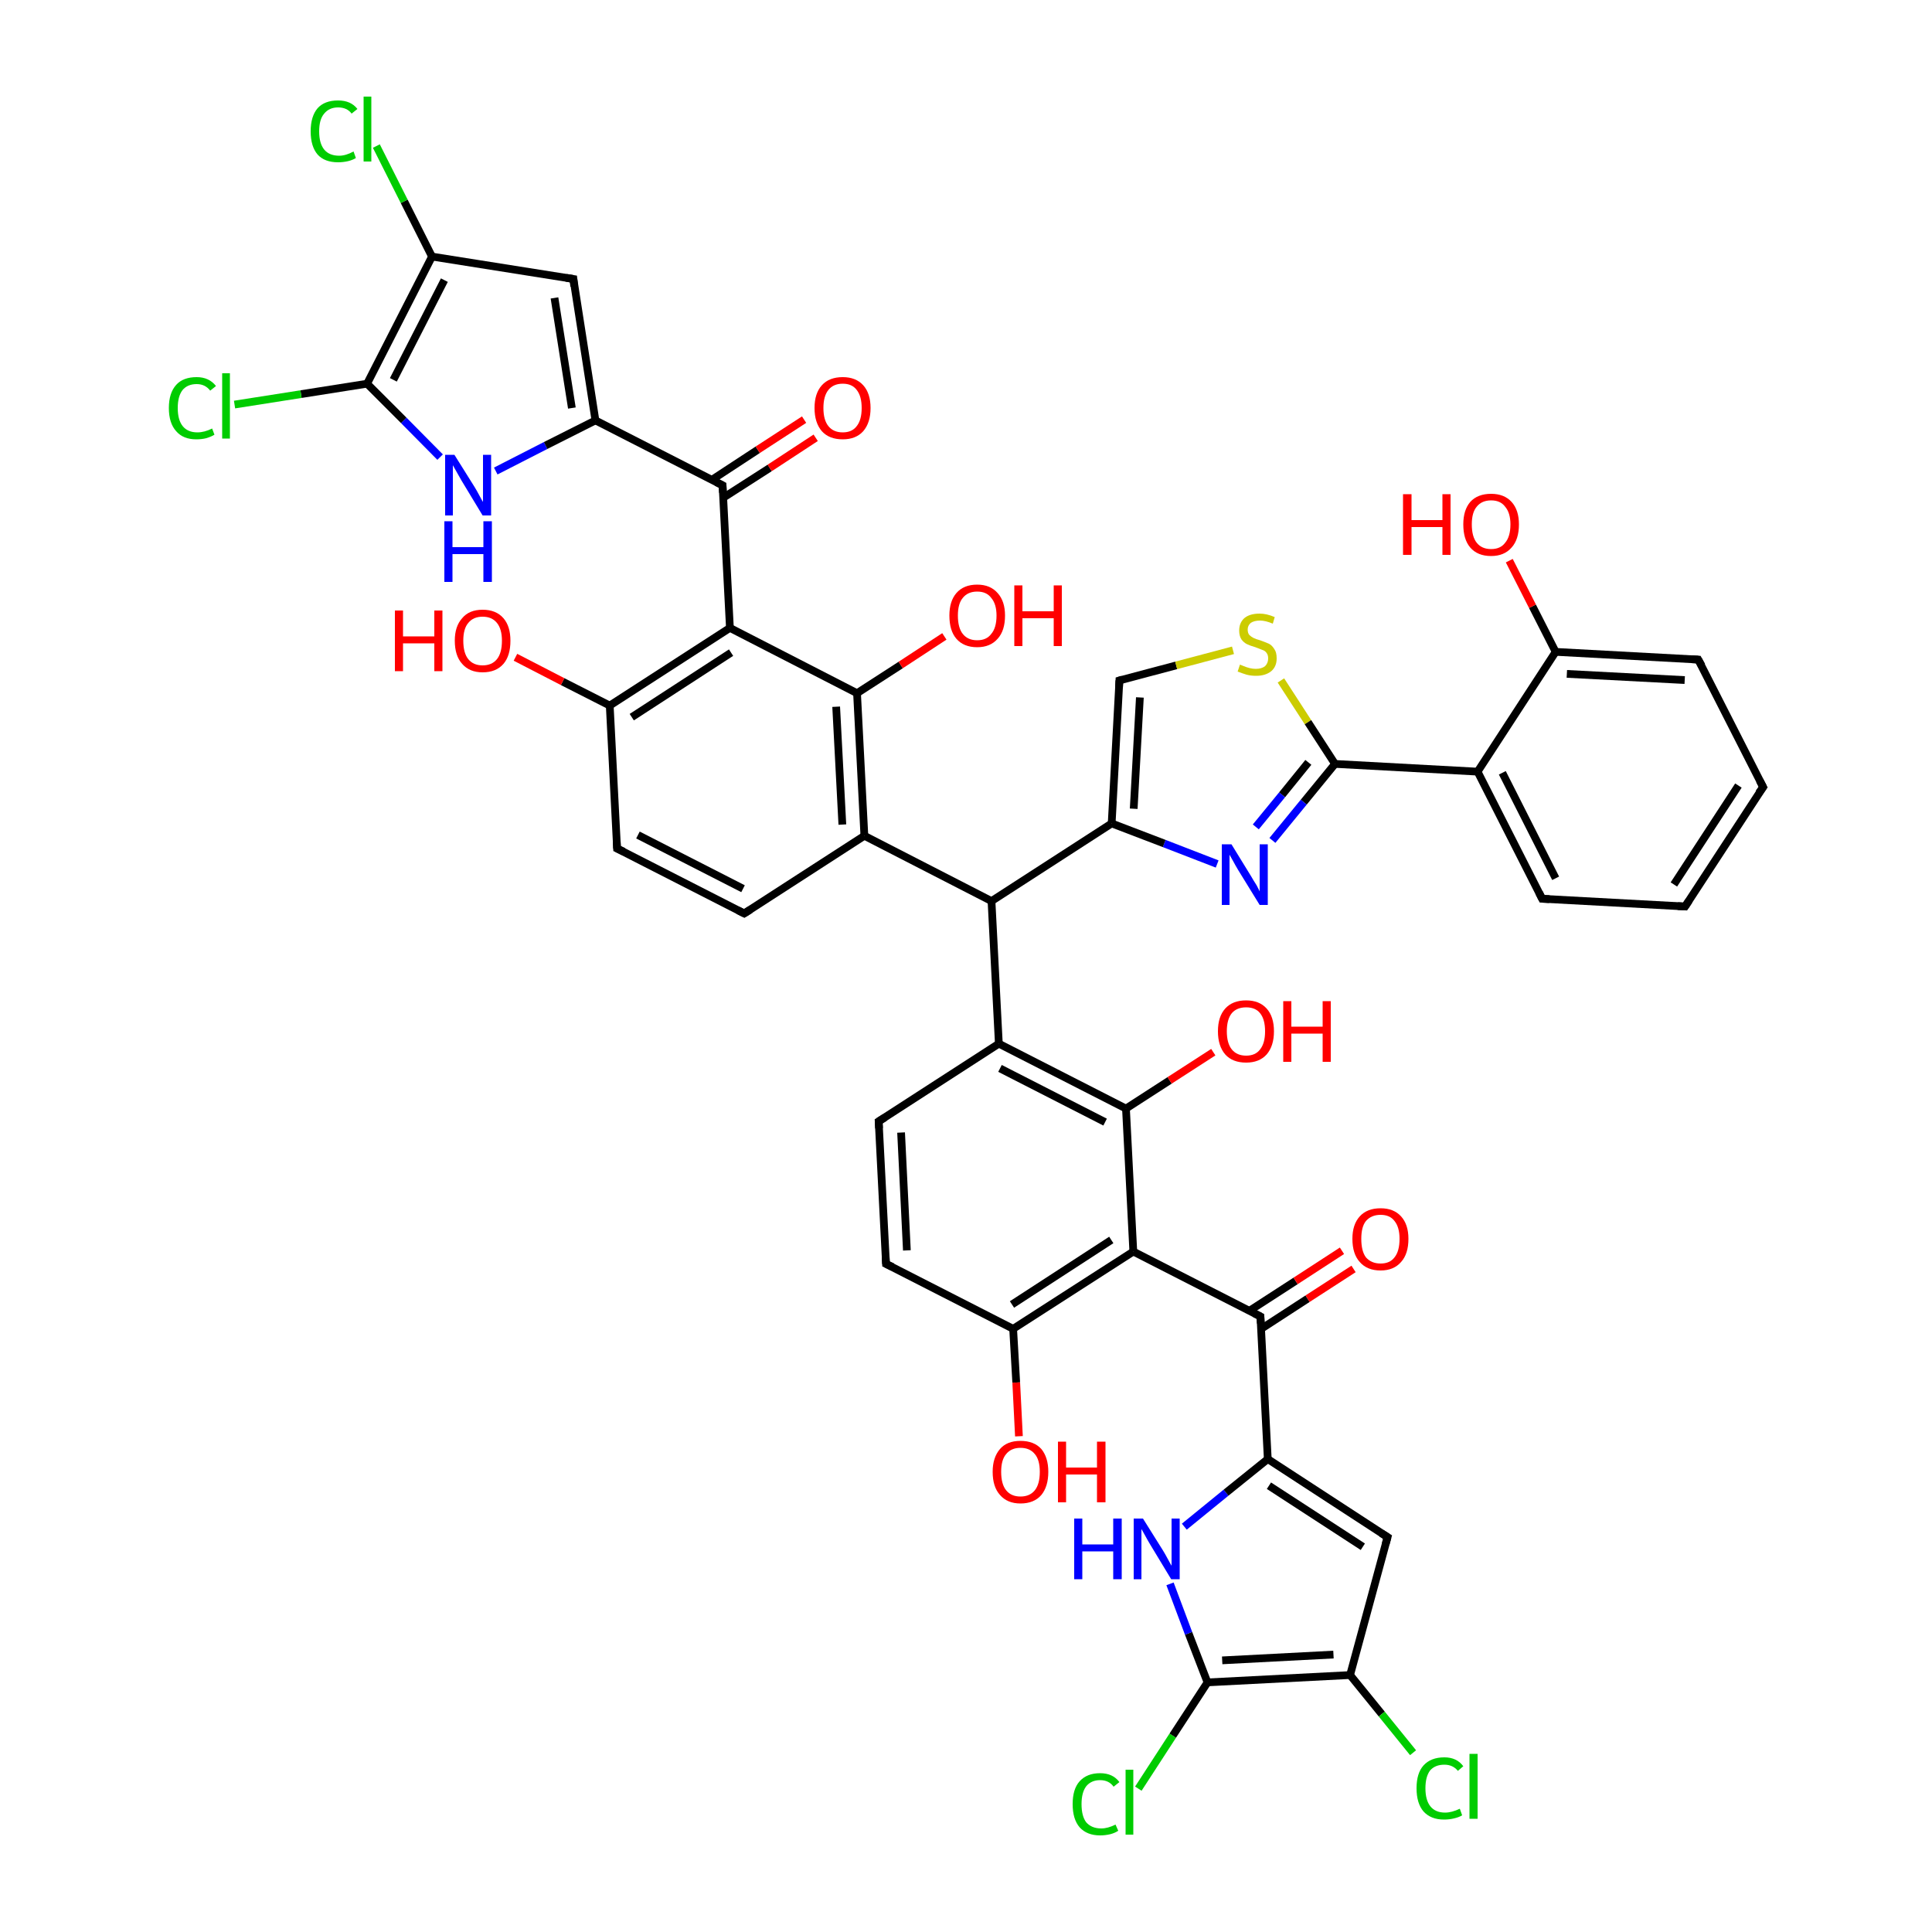 
<svg version='1.1' baseProfile='full'
              xmlns='http://www.w3.org/2000/svg'
                      xmlns:rdkit='http://www.rdkit.org/xml'
                      xmlns:xlink='http://www.w3.org/1999/xlink'
                  xml:space='preserve'
width='500px' height='500px' viewBox='0 0 500 500'>
<!-- END OF HEADER -->
<rect style='opacity:1.0;fill:#FFFFFF;stroke:none' width='500.0' height='500.0' x='0.0' y='0.0'> </rect>
<path class='bond-0 atom-0 atom-1' d='M 436.1,234.6 L 456.3,203.7' style='fill:none;fill-rule:evenodd;stroke:#000000;stroke-width:2.0px;stroke-linecap:butt;stroke-linejoin:miter;stroke-opacity:1' />
<path class='bond-0 atom-0 atom-1' d='M 433.2,228.9 L 449.9,203.3' style='fill:none;fill-rule:evenodd;stroke:#000000;stroke-width:2.0px;stroke-linecap:butt;stroke-linejoin:miter;stroke-opacity:1' />
<path class='bond-1 atom-1 atom-2' d='M 456.3,203.7 L 439.5,170.7' style='fill:none;fill-rule:evenodd;stroke:#000000;stroke-width:2.0px;stroke-linecap:butt;stroke-linejoin:miter;stroke-opacity:1' />
<path class='bond-2 atom-2 atom-3' d='M 439.5,170.7 L 402.6,168.7' style='fill:none;fill-rule:evenodd;stroke:#000000;stroke-width:2.0px;stroke-linecap:butt;stroke-linejoin:miter;stroke-opacity:1' />
<path class='bond-2 atom-2 atom-3' d='M 436.0,176.0 L 405.5,174.4' style='fill:none;fill-rule:evenodd;stroke:#000000;stroke-width:2.0px;stroke-linecap:butt;stroke-linejoin:miter;stroke-opacity:1' />
<path class='bond-3 atom-3 atom-4' d='M 402.6,168.7 L 382.4,199.7' style='fill:none;fill-rule:evenodd;stroke:#000000;stroke-width:2.0px;stroke-linecap:butt;stroke-linejoin:miter;stroke-opacity:1' />
<path class='bond-4 atom-4 atom-5' d='M 382.4,199.7 L 399.1,232.6' style='fill:none;fill-rule:evenodd;stroke:#000000;stroke-width:2.0px;stroke-linecap:butt;stroke-linejoin:miter;stroke-opacity:1' />
<path class='bond-4 atom-4 atom-5' d='M 388.8,200.0 L 402.6,227.3' style='fill:none;fill-rule:evenodd;stroke:#000000;stroke-width:2.0px;stroke-linecap:butt;stroke-linejoin:miter;stroke-opacity:1' />
<path class='bond-5 atom-4 atom-6' d='M 382.4,199.7 L 345.5,197.7' style='fill:none;fill-rule:evenodd;stroke:#000000;stroke-width:2.0px;stroke-linecap:butt;stroke-linejoin:miter;stroke-opacity:1' />
<path class='bond-6 atom-6 atom-7' d='M 345.5,197.7 L 337.4,207.6' style='fill:none;fill-rule:evenodd;stroke:#000000;stroke-width:2.0px;stroke-linecap:butt;stroke-linejoin:miter;stroke-opacity:1' />
<path class='bond-6 atom-6 atom-7' d='M 337.4,207.6 L 329.3,217.5' style='fill:none;fill-rule:evenodd;stroke:#0000FF;stroke-width:2.0px;stroke-linecap:butt;stroke-linejoin:miter;stroke-opacity:1' />
<path class='bond-6 atom-6 atom-7' d='M 338.6,197.3 L 331.8,205.7' style='fill:none;fill-rule:evenodd;stroke:#000000;stroke-width:2.0px;stroke-linecap:butt;stroke-linejoin:miter;stroke-opacity:1' />
<path class='bond-6 atom-6 atom-7' d='M 331.8,205.7 L 325.0,214.0' style='fill:none;fill-rule:evenodd;stroke:#0000FF;stroke-width:2.0px;stroke-linecap:butt;stroke-linejoin:miter;stroke-opacity:1' />
<path class='bond-7 atom-7 atom-8' d='M 315.0,223.6 L 301.3,218.3' style='fill:none;fill-rule:evenodd;stroke:#0000FF;stroke-width:2.0px;stroke-linecap:butt;stroke-linejoin:miter;stroke-opacity:1' />
<path class='bond-7 atom-7 atom-8' d='M 301.3,218.3 L 287.7,213.1' style='fill:none;fill-rule:evenodd;stroke:#000000;stroke-width:2.0px;stroke-linecap:butt;stroke-linejoin:miter;stroke-opacity:1' />
<path class='bond-8 atom-8 atom-9' d='M 287.7,213.1 L 289.7,176.1' style='fill:none;fill-rule:evenodd;stroke:#000000;stroke-width:2.0px;stroke-linecap:butt;stroke-linejoin:miter;stroke-opacity:1' />
<path class='bond-8 atom-8 atom-9' d='M 293.4,209.3 L 295.0,180.5' style='fill:none;fill-rule:evenodd;stroke:#000000;stroke-width:2.0px;stroke-linecap:butt;stroke-linejoin:miter;stroke-opacity:1' />
<path class='bond-9 atom-9 atom-10' d='M 289.7,176.1 L 304.4,172.2' style='fill:none;fill-rule:evenodd;stroke:#000000;stroke-width:2.0px;stroke-linecap:butt;stroke-linejoin:miter;stroke-opacity:1' />
<path class='bond-9 atom-9 atom-10' d='M 304.4,172.2 L 319.1,168.3' style='fill:none;fill-rule:evenodd;stroke:#CCCC00;stroke-width:2.0px;stroke-linecap:butt;stroke-linejoin:miter;stroke-opacity:1' />
<path class='bond-10 atom-8 atom-11' d='M 287.7,213.1 L 256.6,233.2' style='fill:none;fill-rule:evenodd;stroke:#000000;stroke-width:2.0px;stroke-linecap:butt;stroke-linejoin:miter;stroke-opacity:1' />
<path class='bond-11 atom-11 atom-12' d='M 256.6,233.2 L 223.7,216.3' style='fill:none;fill-rule:evenodd;stroke:#000000;stroke-width:2.0px;stroke-linecap:butt;stroke-linejoin:miter;stroke-opacity:1' />
<path class='bond-12 atom-12 atom-13' d='M 223.7,216.3 L 221.8,179.4' style='fill:none;fill-rule:evenodd;stroke:#000000;stroke-width:2.0px;stroke-linecap:butt;stroke-linejoin:miter;stroke-opacity:1' />
<path class='bond-12 atom-12 atom-13' d='M 218.0,213.4 L 216.4,182.9' style='fill:none;fill-rule:evenodd;stroke:#000000;stroke-width:2.0px;stroke-linecap:butt;stroke-linejoin:miter;stroke-opacity:1' />
<path class='bond-13 atom-13 atom-14' d='M 221.8,179.4 L 188.9,162.5' style='fill:none;fill-rule:evenodd;stroke:#000000;stroke-width:2.0px;stroke-linecap:butt;stroke-linejoin:miter;stroke-opacity:1' />
<path class='bond-14 atom-14 atom-15' d='M 188.9,162.5 L 157.8,182.6' style='fill:none;fill-rule:evenodd;stroke:#000000;stroke-width:2.0px;stroke-linecap:butt;stroke-linejoin:miter;stroke-opacity:1' />
<path class='bond-14 atom-14 atom-15' d='M 189.2,168.9 L 163.5,185.6' style='fill:none;fill-rule:evenodd;stroke:#000000;stroke-width:2.0px;stroke-linecap:butt;stroke-linejoin:miter;stroke-opacity:1' />
<path class='bond-15 atom-15 atom-16' d='M 157.8,182.6 L 159.7,219.6' style='fill:none;fill-rule:evenodd;stroke:#000000;stroke-width:2.0px;stroke-linecap:butt;stroke-linejoin:miter;stroke-opacity:1' />
<path class='bond-16 atom-16 atom-17' d='M 159.7,219.6 L 192.6,236.4' style='fill:none;fill-rule:evenodd;stroke:#000000;stroke-width:2.0px;stroke-linecap:butt;stroke-linejoin:miter;stroke-opacity:1' />
<path class='bond-16 atom-16 atom-17' d='M 165.1,216.1 L 192.3,230.0' style='fill:none;fill-rule:evenodd;stroke:#000000;stroke-width:2.0px;stroke-linecap:butt;stroke-linejoin:miter;stroke-opacity:1' />
<path class='bond-17 atom-15 atom-18' d='M 157.8,182.6 L 145.6,176.4' style='fill:none;fill-rule:evenodd;stroke:#000000;stroke-width:2.0px;stroke-linecap:butt;stroke-linejoin:miter;stroke-opacity:1' />
<path class='bond-17 atom-15 atom-18' d='M 145.6,176.4 L 133.4,170.1' style='fill:none;fill-rule:evenodd;stroke:#FF0000;stroke-width:2.0px;stroke-linecap:butt;stroke-linejoin:miter;stroke-opacity:1' />
<path class='bond-18 atom-14 atom-19' d='M 188.9,162.5 L 187.0,125.6' style='fill:none;fill-rule:evenodd;stroke:#000000;stroke-width:2.0px;stroke-linecap:butt;stroke-linejoin:miter;stroke-opacity:1' />
<path class='bond-19 atom-19 atom-20' d='M 187.2,128.8 L 199.2,121.1' style='fill:none;fill-rule:evenodd;stroke:#000000;stroke-width:2.0px;stroke-linecap:butt;stroke-linejoin:miter;stroke-opacity:1' />
<path class='bond-19 atom-19 atom-20' d='M 199.2,121.1 L 211.1,113.3' style='fill:none;fill-rule:evenodd;stroke:#FF0000;stroke-width:2.0px;stroke-linecap:butt;stroke-linejoin:miter;stroke-opacity:1' />
<path class='bond-19 atom-19 atom-20' d='M 184.2,124.2 L 196.1,116.4' style='fill:none;fill-rule:evenodd;stroke:#000000;stroke-width:2.0px;stroke-linecap:butt;stroke-linejoin:miter;stroke-opacity:1' />
<path class='bond-19 atom-19 atom-20' d='M 196.1,116.4 L 208.1,108.6' style='fill:none;fill-rule:evenodd;stroke:#FF0000;stroke-width:2.0px;stroke-linecap:butt;stroke-linejoin:miter;stroke-opacity:1' />
<path class='bond-20 atom-19 atom-21' d='M 187.0,125.6 L 154.1,108.8' style='fill:none;fill-rule:evenodd;stroke:#000000;stroke-width:2.0px;stroke-linecap:butt;stroke-linejoin:miter;stroke-opacity:1' />
<path class='bond-21 atom-21 atom-22' d='M 154.1,108.8 L 148.4,72.2' style='fill:none;fill-rule:evenodd;stroke:#000000;stroke-width:2.0px;stroke-linecap:butt;stroke-linejoin:miter;stroke-opacity:1' />
<path class='bond-21 atom-21 atom-22' d='M 148.0,105.6 L 143.5,77.1' style='fill:none;fill-rule:evenodd;stroke:#000000;stroke-width:2.0px;stroke-linecap:butt;stroke-linejoin:miter;stroke-opacity:1' />
<path class='bond-22 atom-22 atom-23' d='M 148.4,72.2 L 111.8,66.4' style='fill:none;fill-rule:evenodd;stroke:#000000;stroke-width:2.0px;stroke-linecap:butt;stroke-linejoin:miter;stroke-opacity:1' />
<path class='bond-23 atom-23 atom-24' d='M 111.8,66.4 L 95.0,99.3' style='fill:none;fill-rule:evenodd;stroke:#000000;stroke-width:2.0px;stroke-linecap:butt;stroke-linejoin:miter;stroke-opacity:1' />
<path class='bond-23 atom-23 atom-24' d='M 115.0,72.5 L 101.8,98.3' style='fill:none;fill-rule:evenodd;stroke:#000000;stroke-width:2.0px;stroke-linecap:butt;stroke-linejoin:miter;stroke-opacity:1' />
<path class='bond-24 atom-24 atom-25' d='M 95.0,99.3 L 104.5,108.8' style='fill:none;fill-rule:evenodd;stroke:#000000;stroke-width:2.0px;stroke-linecap:butt;stroke-linejoin:miter;stroke-opacity:1' />
<path class='bond-24 atom-24 atom-25' d='M 104.5,108.8 L 113.9,118.3' style='fill:none;fill-rule:evenodd;stroke:#0000FF;stroke-width:2.0px;stroke-linecap:butt;stroke-linejoin:miter;stroke-opacity:1' />
<path class='bond-25 atom-24 atom-26' d='M 95.0,99.3 L 77.9,102.0' style='fill:none;fill-rule:evenodd;stroke:#000000;stroke-width:2.0px;stroke-linecap:butt;stroke-linejoin:miter;stroke-opacity:1' />
<path class='bond-25 atom-24 atom-26' d='M 77.9,102.0 L 60.7,104.7' style='fill:none;fill-rule:evenodd;stroke:#00CC00;stroke-width:2.0px;stroke-linecap:butt;stroke-linejoin:miter;stroke-opacity:1' />
<path class='bond-26 atom-23 atom-27' d='M 111.8,66.4 L 104.6,52.1' style='fill:none;fill-rule:evenodd;stroke:#000000;stroke-width:2.0px;stroke-linecap:butt;stroke-linejoin:miter;stroke-opacity:1' />
<path class='bond-26 atom-23 atom-27' d='M 104.6,52.1 L 97.4,37.8' style='fill:none;fill-rule:evenodd;stroke:#00CC00;stroke-width:2.0px;stroke-linecap:butt;stroke-linejoin:miter;stroke-opacity:1' />
<path class='bond-27 atom-13 atom-28' d='M 221.8,179.4 L 233.1,172.1' style='fill:none;fill-rule:evenodd;stroke:#000000;stroke-width:2.0px;stroke-linecap:butt;stroke-linejoin:miter;stroke-opacity:1' />
<path class='bond-27 atom-13 atom-28' d='M 233.1,172.1 L 244.4,164.7' style='fill:none;fill-rule:evenodd;stroke:#FF0000;stroke-width:2.0px;stroke-linecap:butt;stroke-linejoin:miter;stroke-opacity:1' />
<path class='bond-28 atom-11 atom-29' d='M 256.6,233.2 L 258.5,270.1' style='fill:none;fill-rule:evenodd;stroke:#000000;stroke-width:2.0px;stroke-linecap:butt;stroke-linejoin:miter;stroke-opacity:1' />
<path class='bond-29 atom-29 atom-30' d='M 258.5,270.1 L 291.4,286.9' style='fill:none;fill-rule:evenodd;stroke:#000000;stroke-width:2.0px;stroke-linecap:butt;stroke-linejoin:miter;stroke-opacity:1' />
<path class='bond-29 atom-29 atom-30' d='M 258.8,276.5 L 286.0,290.4' style='fill:none;fill-rule:evenodd;stroke:#000000;stroke-width:2.0px;stroke-linecap:butt;stroke-linejoin:miter;stroke-opacity:1' />
<path class='bond-30 atom-30 atom-31' d='M 291.4,286.9 L 293.3,323.9' style='fill:none;fill-rule:evenodd;stroke:#000000;stroke-width:2.0px;stroke-linecap:butt;stroke-linejoin:miter;stroke-opacity:1' />
<path class='bond-31 atom-31 atom-32' d='M 293.3,323.9 L 262.2,343.9' style='fill:none;fill-rule:evenodd;stroke:#000000;stroke-width:2.0px;stroke-linecap:butt;stroke-linejoin:miter;stroke-opacity:1' />
<path class='bond-31 atom-31 atom-32' d='M 287.6,320.9 L 261.9,337.6' style='fill:none;fill-rule:evenodd;stroke:#000000;stroke-width:2.0px;stroke-linecap:butt;stroke-linejoin:miter;stroke-opacity:1' />
<path class='bond-32 atom-32 atom-33' d='M 262.2,343.9 L 229.3,327.1' style='fill:none;fill-rule:evenodd;stroke:#000000;stroke-width:2.0px;stroke-linecap:butt;stroke-linejoin:miter;stroke-opacity:1' />
<path class='bond-33 atom-33 atom-34' d='M 229.3,327.1 L 227.4,290.2' style='fill:none;fill-rule:evenodd;stroke:#000000;stroke-width:2.0px;stroke-linecap:butt;stroke-linejoin:miter;stroke-opacity:1' />
<path class='bond-33 atom-33 atom-34' d='M 234.7,323.6 L 233.2,293.1' style='fill:none;fill-rule:evenodd;stroke:#000000;stroke-width:2.0px;stroke-linecap:butt;stroke-linejoin:miter;stroke-opacity:1' />
<path class='bond-34 atom-32 atom-35' d='M 262.2,343.9 L 263.0,357.8' style='fill:none;fill-rule:evenodd;stroke:#000000;stroke-width:2.0px;stroke-linecap:butt;stroke-linejoin:miter;stroke-opacity:1' />
<path class='bond-34 atom-32 atom-35' d='M 263.0,357.8 L 263.7,371.7' style='fill:none;fill-rule:evenodd;stroke:#FF0000;stroke-width:2.0px;stroke-linecap:butt;stroke-linejoin:miter;stroke-opacity:1' />
<path class='bond-35 atom-31 atom-36' d='M 293.3,323.9 L 326.2,340.7' style='fill:none;fill-rule:evenodd;stroke:#000000;stroke-width:2.0px;stroke-linecap:butt;stroke-linejoin:miter;stroke-opacity:1' />
<path class='bond-36 atom-36 atom-37' d='M 326.4,343.9 L 338.4,336.1' style='fill:none;fill-rule:evenodd;stroke:#000000;stroke-width:2.0px;stroke-linecap:butt;stroke-linejoin:miter;stroke-opacity:1' />
<path class='bond-36 atom-36 atom-37' d='M 338.4,336.1 L 350.3,328.4' style='fill:none;fill-rule:evenodd;stroke:#FF0000;stroke-width:2.0px;stroke-linecap:butt;stroke-linejoin:miter;stroke-opacity:1' />
<path class='bond-36 atom-36 atom-37' d='M 323.4,339.2 L 335.3,331.5' style='fill:none;fill-rule:evenodd;stroke:#000000;stroke-width:2.0px;stroke-linecap:butt;stroke-linejoin:miter;stroke-opacity:1' />
<path class='bond-36 atom-36 atom-37' d='M 335.3,331.5 L 347.3,323.7' style='fill:none;fill-rule:evenodd;stroke:#FF0000;stroke-width:2.0px;stroke-linecap:butt;stroke-linejoin:miter;stroke-opacity:1' />
<path class='bond-37 atom-36 atom-38' d='M 326.2,340.7 L 328.1,377.6' style='fill:none;fill-rule:evenodd;stroke:#000000;stroke-width:2.0px;stroke-linecap:butt;stroke-linejoin:miter;stroke-opacity:1' />
<path class='bond-38 atom-38 atom-39' d='M 328.1,377.6 L 359.1,397.8' style='fill:none;fill-rule:evenodd;stroke:#000000;stroke-width:2.0px;stroke-linecap:butt;stroke-linejoin:miter;stroke-opacity:1' />
<path class='bond-38 atom-38 atom-39' d='M 328.4,384.5 L 352.7,400.3' style='fill:none;fill-rule:evenodd;stroke:#000000;stroke-width:2.0px;stroke-linecap:butt;stroke-linejoin:miter;stroke-opacity:1' />
<path class='bond-39 atom-39 atom-40' d='M 359.1,397.8 L 349.4,433.5' style='fill:none;fill-rule:evenodd;stroke:#000000;stroke-width:2.0px;stroke-linecap:butt;stroke-linejoin:miter;stroke-opacity:1' />
<path class='bond-40 atom-40 atom-41' d='M 349.4,433.5 L 312.5,435.4' style='fill:none;fill-rule:evenodd;stroke:#000000;stroke-width:2.0px;stroke-linecap:butt;stroke-linejoin:miter;stroke-opacity:1' />
<path class='bond-40 atom-40 atom-41' d='M 345.1,428.2 L 316.3,429.7' style='fill:none;fill-rule:evenodd;stroke:#000000;stroke-width:2.0px;stroke-linecap:butt;stroke-linejoin:miter;stroke-opacity:1' />
<path class='bond-41 atom-41 atom-42' d='M 312.5,435.4 L 307.6,422.7' style='fill:none;fill-rule:evenodd;stroke:#000000;stroke-width:2.0px;stroke-linecap:butt;stroke-linejoin:miter;stroke-opacity:1' />
<path class='bond-41 atom-41 atom-42' d='M 307.6,422.7 L 302.8,409.9' style='fill:none;fill-rule:evenodd;stroke:#0000FF;stroke-width:2.0px;stroke-linecap:butt;stroke-linejoin:miter;stroke-opacity:1' />
<path class='bond-42 atom-41 atom-43' d='M 312.5,435.4 L 303.5,449.2' style='fill:none;fill-rule:evenodd;stroke:#000000;stroke-width:2.0px;stroke-linecap:butt;stroke-linejoin:miter;stroke-opacity:1' />
<path class='bond-42 atom-41 atom-43' d='M 303.5,449.2 L 294.6,462.9' style='fill:none;fill-rule:evenodd;stroke:#00CC00;stroke-width:2.0px;stroke-linecap:butt;stroke-linejoin:miter;stroke-opacity:1' />
<path class='bond-43 atom-40 atom-44' d='M 349.4,433.5 L 357.6,443.6' style='fill:none;fill-rule:evenodd;stroke:#000000;stroke-width:2.0px;stroke-linecap:butt;stroke-linejoin:miter;stroke-opacity:1' />
<path class='bond-43 atom-40 atom-44' d='M 357.6,443.6 L 365.7,453.6' style='fill:none;fill-rule:evenodd;stroke:#00CC00;stroke-width:2.0px;stroke-linecap:butt;stroke-linejoin:miter;stroke-opacity:1' />
<path class='bond-44 atom-30 atom-45' d='M 291.4,286.9 L 302.7,279.6' style='fill:none;fill-rule:evenodd;stroke:#000000;stroke-width:2.0px;stroke-linecap:butt;stroke-linejoin:miter;stroke-opacity:1' />
<path class='bond-44 atom-30 atom-45' d='M 302.7,279.6 L 314.0,272.3' style='fill:none;fill-rule:evenodd;stroke:#FF0000;stroke-width:2.0px;stroke-linecap:butt;stroke-linejoin:miter;stroke-opacity:1' />
<path class='bond-45 atom-3 atom-46' d='M 402.6,168.7 L 396.6,156.9' style='fill:none;fill-rule:evenodd;stroke:#000000;stroke-width:2.0px;stroke-linecap:butt;stroke-linejoin:miter;stroke-opacity:1' />
<path class='bond-45 atom-3 atom-46' d='M 396.6,156.9 L 390.6,145.1' style='fill:none;fill-rule:evenodd;stroke:#FF0000;stroke-width:2.0px;stroke-linecap:butt;stroke-linejoin:miter;stroke-opacity:1' />
<path class='bond-46 atom-5 atom-0' d='M 399.1,232.6 L 436.1,234.6' style='fill:none;fill-rule:evenodd;stroke:#000000;stroke-width:2.0px;stroke-linecap:butt;stroke-linejoin:miter;stroke-opacity:1' />
<path class='bond-47 atom-10 atom-6' d='M 331.5,176.1 L 338.5,186.9' style='fill:none;fill-rule:evenodd;stroke:#CCCC00;stroke-width:2.0px;stroke-linecap:butt;stroke-linejoin:miter;stroke-opacity:1' />
<path class='bond-47 atom-10 atom-6' d='M 338.5,186.9 L 345.5,197.7' style='fill:none;fill-rule:evenodd;stroke:#000000;stroke-width:2.0px;stroke-linecap:butt;stroke-linejoin:miter;stroke-opacity:1' />
<path class='bond-48 atom-17 atom-12' d='M 192.6,236.4 L 223.7,216.3' style='fill:none;fill-rule:evenodd;stroke:#000000;stroke-width:2.0px;stroke-linecap:butt;stroke-linejoin:miter;stroke-opacity:1' />
<path class='bond-49 atom-25 atom-21' d='M 128.3,121.9 L 141.2,115.3' style='fill:none;fill-rule:evenodd;stroke:#0000FF;stroke-width:2.0px;stroke-linecap:butt;stroke-linejoin:miter;stroke-opacity:1' />
<path class='bond-49 atom-25 atom-21' d='M 141.2,115.3 L 154.1,108.8' style='fill:none;fill-rule:evenodd;stroke:#000000;stroke-width:2.0px;stroke-linecap:butt;stroke-linejoin:miter;stroke-opacity:1' />
<path class='bond-50 atom-34 atom-29' d='M 227.4,290.2 L 258.5,270.1' style='fill:none;fill-rule:evenodd;stroke:#000000;stroke-width:2.0px;stroke-linecap:butt;stroke-linejoin:miter;stroke-opacity:1' />
<path class='bond-51 atom-42 atom-38' d='M 306.5,395.1 L 317.3,386.3' style='fill:none;fill-rule:evenodd;stroke:#0000FF;stroke-width:2.0px;stroke-linecap:butt;stroke-linejoin:miter;stroke-opacity:1' />
<path class='bond-51 atom-42 atom-38' d='M 317.3,386.3 L 328.1,377.6' style='fill:none;fill-rule:evenodd;stroke:#000000;stroke-width:2.0px;stroke-linecap:butt;stroke-linejoin:miter;stroke-opacity:1' />
<path d='M 437.1,233.1 L 436.1,234.6 L 434.2,234.5' style='fill:none;stroke:#000000;stroke-width:2.0px;stroke-linecap:butt;stroke-linejoin:miter;stroke-opacity:1;' />
<path d='M 455.2,205.2 L 456.3,203.7 L 455.4,202.0' style='fill:none;stroke:#000000;stroke-width:2.0px;stroke-linecap:butt;stroke-linejoin:miter;stroke-opacity:1;' />
<path d='M 440.4,172.3 L 439.5,170.7 L 437.7,170.6' style='fill:none;stroke:#000000;stroke-width:2.0px;stroke-linecap:butt;stroke-linejoin:miter;stroke-opacity:1;' />
<path d='M 398.3,231.0 L 399.1,232.6 L 401.0,232.7' style='fill:none;stroke:#000000;stroke-width:2.0px;stroke-linecap:butt;stroke-linejoin:miter;stroke-opacity:1;' />
<path d='M 289.6,178.0 L 289.7,176.1 L 290.4,175.9' style='fill:none;stroke:#000000;stroke-width:2.0px;stroke-linecap:butt;stroke-linejoin:miter;stroke-opacity:1;' />
<path d='M 159.6,217.7 L 159.7,219.6 L 161.4,220.4' style='fill:none;stroke:#000000;stroke-width:2.0px;stroke-linecap:butt;stroke-linejoin:miter;stroke-opacity:1;' />
<path d='M 191.0,235.6 L 192.6,236.4 L 194.2,235.4' style='fill:none;stroke:#000000;stroke-width:2.0px;stroke-linecap:butt;stroke-linejoin:miter;stroke-opacity:1;' />
<path d='M 187.1,127.5 L 187.0,125.6 L 185.4,124.8' style='fill:none;stroke:#000000;stroke-width:2.0px;stroke-linecap:butt;stroke-linejoin:miter;stroke-opacity:1;' />
<path d='M 148.6,74.1 L 148.4,72.2 L 146.5,71.9' style='fill:none;stroke:#000000;stroke-width:2.0px;stroke-linecap:butt;stroke-linejoin:miter;stroke-opacity:1;' />
<path d='M 231.0,327.9 L 229.3,327.1 L 229.2,325.3' style='fill:none;stroke:#000000;stroke-width:2.0px;stroke-linecap:butt;stroke-linejoin:miter;stroke-opacity:1;' />
<path d='M 227.5,292.0 L 227.4,290.2 L 229.0,289.2' style='fill:none;stroke:#000000;stroke-width:2.0px;stroke-linecap:butt;stroke-linejoin:miter;stroke-opacity:1;' />
<path d='M 324.6,339.9 L 326.2,340.7 L 326.3,342.5' style='fill:none;stroke:#000000;stroke-width:2.0px;stroke-linecap:butt;stroke-linejoin:miter;stroke-opacity:1;' />
<path d='M 357.5,396.8 L 359.1,397.8 L 358.6,399.6' style='fill:none;stroke:#000000;stroke-width:2.0px;stroke-linecap:butt;stroke-linejoin:miter;stroke-opacity:1;' />
<path class='atom-7' d='M 318.7 218.5
L 323.8 226.8
Q 324.3 227.7, 325.2 229.1
Q 326.0 230.6, 326.0 230.7
L 326.0 218.5
L 328.1 218.5
L 328.1 234.2
L 326.0 234.2
L 320.4 225.1
Q 319.8 224.1, 319.1 222.8
Q 318.4 221.6, 318.2 221.2
L 318.2 234.2
L 316.2 234.2
L 316.2 218.5
L 318.7 218.5
' fill='#0000FF'/>
<path class='atom-10' d='M 320.9 172.0
Q 321.1 172.1, 321.9 172.4
Q 322.6 172.7, 323.4 172.9
Q 324.2 173.1, 325.0 173.1
Q 326.5 173.1, 327.4 172.4
Q 328.2 171.6, 328.2 170.4
Q 328.2 169.5, 327.8 169.0
Q 327.4 168.4, 326.7 168.2
Q 326.0 167.9, 324.9 167.5
Q 323.5 167.1, 322.7 166.7
Q 321.9 166.3, 321.3 165.5
Q 320.7 164.6, 320.7 163.2
Q 320.7 161.2, 322.0 160.0
Q 323.4 158.8, 326.0 158.8
Q 327.8 158.8, 329.9 159.7
L 329.4 161.4
Q 327.5 160.6, 326.1 160.6
Q 324.6 160.6, 323.7 161.2
Q 322.9 161.9, 322.9 162.9
Q 322.9 163.8, 323.3 164.3
Q 323.8 164.8, 324.4 165.1
Q 325.0 165.4, 326.1 165.7
Q 327.5 166.2, 328.4 166.6
Q 329.2 167.0, 329.8 168.0
Q 330.4 168.8, 330.4 170.4
Q 330.4 172.5, 329.0 173.7
Q 327.5 174.9, 325.1 174.9
Q 323.7 174.9, 322.6 174.6
Q 321.6 174.3, 320.3 173.8
L 320.9 172.0
' fill='#CCCC00'/>
<path class='atom-18' d='M 102.2 158.0
L 104.3 158.0
L 104.3 164.7
L 112.4 164.7
L 112.4 158.0
L 114.5 158.0
L 114.5 173.7
L 112.4 173.7
L 112.4 166.5
L 104.3 166.5
L 104.3 173.7
L 102.2 173.7
L 102.2 158.0
' fill='#FF0000'/>
<path class='atom-18' d='M 117.7 165.8
Q 117.7 162.1, 119.6 160.0
Q 121.4 157.8, 124.9 157.8
Q 128.4 157.8, 130.3 160.0
Q 132.1 162.1, 132.1 165.8
Q 132.1 169.7, 130.3 171.8
Q 128.4 174.0, 124.9 174.0
Q 121.5 174.0, 119.6 171.8
Q 117.7 169.7, 117.7 165.8
M 124.9 172.2
Q 127.3 172.2, 128.6 170.6
Q 129.9 169.0, 129.9 165.8
Q 129.9 162.8, 128.6 161.2
Q 127.3 159.6, 124.9 159.6
Q 122.5 159.6, 121.2 161.2
Q 119.9 162.7, 119.9 165.8
Q 119.9 169.0, 121.2 170.6
Q 122.5 172.2, 124.9 172.2
' fill='#FF0000'/>
<path class='atom-20' d='M 210.8 105.6
Q 210.8 101.8, 212.7 99.7
Q 214.6 97.6, 218.1 97.6
Q 221.5 97.6, 223.4 99.7
Q 225.3 101.8, 225.3 105.6
Q 225.3 109.4, 223.4 111.6
Q 221.5 113.7, 218.1 113.7
Q 214.6 113.7, 212.7 111.6
Q 210.8 109.4, 210.8 105.6
M 218.1 111.9
Q 220.5 111.9, 221.7 110.3
Q 223.0 108.7, 223.0 105.6
Q 223.0 102.5, 221.7 100.9
Q 220.5 99.3, 218.1 99.3
Q 215.7 99.3, 214.4 100.9
Q 213.1 102.5, 213.1 105.6
Q 213.1 108.7, 214.4 110.3
Q 215.7 111.9, 218.1 111.9
' fill='#FF0000'/>
<path class='atom-25' d='M 117.6 117.7
L 122.8 126.0
Q 123.3 126.8, 124.1 128.3
Q 124.9 129.8, 125.0 129.9
L 125.0 117.7
L 127.1 117.7
L 127.1 133.4
L 124.9 133.4
L 119.4 124.3
Q 118.8 123.2, 118.1 122.0
Q 117.4 120.8, 117.2 120.4
L 117.2 133.4
L 115.2 133.4
L 115.2 117.7
L 117.6 117.7
' fill='#0000FF'/>
<path class='atom-25' d='M 115.0 134.9
L 117.1 134.9
L 117.1 141.6
L 125.1 141.6
L 125.1 134.9
L 127.3 134.9
L 127.3 150.6
L 125.1 150.6
L 125.1 143.4
L 117.1 143.4
L 117.1 150.6
L 115.0 150.6
L 115.0 134.9
' fill='#0000FF'/>
<path class='atom-26' d='M 43.7 105.6
Q 43.7 101.7, 45.6 99.6
Q 47.4 97.6, 50.9 97.6
Q 54.1 97.6, 55.9 99.9
L 54.4 101.1
Q 53.1 99.4, 50.9 99.4
Q 48.5 99.4, 47.2 101.0
Q 46.0 102.6, 46.0 105.6
Q 46.0 108.7, 47.3 110.3
Q 48.6 111.9, 51.1 111.9
Q 52.9 111.9, 54.9 110.9
L 55.5 112.5
Q 54.7 113.0, 53.4 113.4
Q 52.2 113.7, 50.8 113.7
Q 47.4 113.7, 45.6 111.6
Q 43.7 109.5, 43.7 105.6
' fill='#00CC00'/>
<path class='atom-26' d='M 57.5 96.6
L 59.5 96.6
L 59.5 113.5
L 57.5 113.5
L 57.5 96.6
' fill='#00CC00'/>
<path class='atom-27' d='M 80.4 34.0
Q 80.4 30.1, 82.2 28.0
Q 84.0 26.0, 87.5 26.0
Q 90.8 26.0, 92.5 28.2
L 91.0 29.4
Q 89.8 27.8, 87.5 27.8
Q 85.2 27.8, 83.9 29.4
Q 82.6 30.9, 82.6 34.0
Q 82.6 37.1, 83.9 38.7
Q 85.2 40.3, 87.8 40.3
Q 89.5 40.3, 91.5 39.2
L 92.1 40.9
Q 91.3 41.4, 90.1 41.7
Q 88.8 42.0, 87.5 42.0
Q 84.0 42.0, 82.2 40.0
Q 80.4 37.9, 80.4 34.0
' fill='#00CC00'/>
<path class='atom-27' d='M 94.1 25.0
L 96.1 25.0
L 96.1 41.8
L 94.1 41.8
L 94.1 25.0
' fill='#00CC00'/>
<path class='atom-28' d='M 245.7 159.3
Q 245.7 155.6, 247.5 153.5
Q 249.4 151.3, 252.9 151.3
Q 256.3 151.3, 258.2 153.5
Q 260.1 155.6, 260.1 159.3
Q 260.1 163.2, 258.2 165.3
Q 256.3 167.5, 252.9 167.5
Q 249.4 167.5, 247.5 165.3
Q 245.7 163.2, 245.7 159.3
M 252.9 165.7
Q 255.3 165.7, 256.5 164.1
Q 257.9 162.5, 257.9 159.3
Q 257.9 156.3, 256.5 154.7
Q 255.3 153.1, 252.9 153.1
Q 250.5 153.1, 249.2 154.7
Q 247.9 156.2, 247.9 159.3
Q 247.9 162.5, 249.2 164.1
Q 250.5 165.7, 252.9 165.7
' fill='#FF0000'/>
<path class='atom-28' d='M 262.5 151.5
L 264.6 151.5
L 264.6 158.2
L 272.7 158.2
L 272.7 151.5
L 274.8 151.5
L 274.8 167.2
L 272.7 167.2
L 272.7 160.0
L 264.6 160.0
L 264.6 167.2
L 262.5 167.2
L 262.5 151.5
' fill='#FF0000'/>
<path class='atom-35' d='M 256.9 380.9
Q 256.9 377.2, 258.8 375.0
Q 260.6 372.9, 264.1 372.9
Q 267.6 372.9, 269.5 375.0
Q 271.3 377.2, 271.3 380.9
Q 271.3 384.7, 269.5 386.9
Q 267.6 389.1, 264.1 389.1
Q 260.7 389.1, 258.8 386.9
Q 256.9 384.8, 256.9 380.9
M 264.1 387.3
Q 266.5 387.3, 267.8 385.7
Q 269.1 384.1, 269.1 380.9
Q 269.1 377.8, 267.8 376.3
Q 266.5 374.7, 264.1 374.7
Q 261.7 374.7, 260.4 376.3
Q 259.1 377.8, 259.1 380.9
Q 259.1 384.1, 260.4 385.7
Q 261.7 387.3, 264.1 387.3
' fill='#FF0000'/>
<path class='atom-35' d='M 273.8 373.1
L 275.9 373.1
L 275.9 379.8
L 283.9 379.8
L 283.9 373.1
L 286.1 373.1
L 286.1 388.8
L 283.9 388.8
L 283.9 381.6
L 275.9 381.6
L 275.9 388.8
L 273.8 388.8
L 273.8 373.1
' fill='#FF0000'/>
<path class='atom-37' d='M 350.0 320.6
Q 350.0 316.9, 351.9 314.8
Q 353.8 312.7, 357.3 312.7
Q 360.7 312.7, 362.6 314.8
Q 364.5 316.9, 364.5 320.6
Q 364.5 324.5, 362.6 326.6
Q 360.7 328.8, 357.3 328.8
Q 353.8 328.8, 351.9 326.6
Q 350.0 324.5, 350.0 320.6
M 357.3 327.0
Q 359.7 327.0, 360.9 325.4
Q 362.2 323.8, 362.2 320.6
Q 362.2 317.6, 360.9 316.0
Q 359.7 314.4, 357.3 314.4
Q 354.9 314.4, 353.5 316.0
Q 352.3 317.5, 352.3 320.6
Q 352.3 323.8, 353.5 325.4
Q 354.9 327.0, 357.3 327.0
' fill='#FF0000'/>
<path class='atom-42' d='M 278.0 393.0
L 280.1 393.0
L 280.1 399.7
L 288.1 399.7
L 288.1 393.0
L 290.3 393.0
L 290.3 408.7
L 288.1 408.7
L 288.1 401.5
L 280.1 401.5
L 280.1 408.7
L 278.0 408.7
L 278.0 393.0
' fill='#0000FF'/>
<path class='atom-42' d='M 295.8 393.0
L 301.0 401.3
Q 301.5 402.1, 302.3 403.6
Q 303.1 405.1, 303.2 405.2
L 303.2 393.0
L 305.3 393.0
L 305.3 408.7
L 303.1 408.7
L 297.6 399.6
Q 297.0 398.6, 296.3 397.3
Q 295.6 396.1, 295.4 395.7
L 295.4 408.7
L 293.4 408.7
L 293.4 393.0
L 295.8 393.0
' fill='#0000FF'/>
<path class='atom-43' d='M 277.6 466.9
Q 277.6 463.0, 279.4 461.0
Q 281.3 458.9, 284.7 458.9
Q 288.0 458.9, 289.7 461.2
L 288.2 462.4
Q 287.0 460.7, 284.7 460.7
Q 282.4 460.7, 281.1 462.3
Q 279.9 463.9, 279.9 466.9
Q 279.9 470.0, 281.1 471.6
Q 282.5 473.2, 285.0 473.2
Q 286.7 473.2, 288.7 472.2
L 289.4 473.8
Q 288.5 474.4, 287.3 474.7
Q 286.0 475.0, 284.7 475.0
Q 281.3 475.0, 279.4 472.9
Q 277.6 470.8, 277.6 466.9
' fill='#00CC00'/>
<path class='atom-43' d='M 291.3 458.0
L 293.3 458.0
L 293.3 474.8
L 291.3 474.8
L 291.3 458.0
' fill='#00CC00'/>
<path class='atom-44' d='M 366.6 462.8
Q 366.6 458.9, 368.4 456.9
Q 370.3 454.8, 373.8 454.8
Q 377.0 454.8, 378.7 457.1
L 377.3 458.3
Q 376.0 456.7, 373.8 456.7
Q 371.4 456.7, 370.1 458.2
Q 368.9 459.8, 368.9 462.8
Q 368.9 465.9, 370.2 467.5
Q 371.5 469.1, 374.0 469.1
Q 375.7 469.1, 377.8 468.1
L 378.4 469.8
Q 377.6 470.3, 376.3 470.6
Q 375.1 470.9, 373.7 470.9
Q 370.3 470.9, 368.4 468.8
Q 366.6 466.7, 366.6 462.8
' fill='#00CC00'/>
<path class='atom-44' d='M 380.3 453.9
L 382.4 453.9
L 382.4 470.7
L 380.3 470.7
L 380.3 453.9
' fill='#00CC00'/>
<path class='atom-45' d='M 315.2 266.9
Q 315.2 263.1, 317.1 261.0
Q 319.0 258.9, 322.5 258.9
Q 325.9 258.9, 327.8 261.0
Q 329.7 263.1, 329.7 266.9
Q 329.7 270.7, 327.8 272.9
Q 325.9 275.0, 322.5 275.0
Q 319.0 275.0, 317.1 272.9
Q 315.2 270.7, 315.2 266.9
M 322.5 273.2
Q 324.9 273.2, 326.1 271.6
Q 327.4 270.0, 327.4 266.9
Q 327.4 263.8, 326.1 262.2
Q 324.9 260.7, 322.5 260.7
Q 320.1 260.7, 318.8 262.2
Q 317.5 263.8, 317.5 266.9
Q 317.5 270.0, 318.8 271.6
Q 320.1 273.2, 322.5 273.2
' fill='#FF0000'/>
<path class='atom-45' d='M 332.1 259.1
L 334.2 259.1
L 334.2 265.7
L 342.3 265.7
L 342.3 259.1
L 344.4 259.1
L 344.4 274.8
L 342.3 274.8
L 342.3 267.5
L 334.2 267.5
L 334.2 274.8
L 332.1 274.8
L 332.1 259.1
' fill='#FF0000'/>
<path class='atom-46' d='M 363.1 127.9
L 365.3 127.9
L 365.3 134.6
L 373.3 134.6
L 373.3 127.9
L 375.4 127.9
L 375.4 143.6
L 373.3 143.6
L 373.3 136.4
L 365.3 136.4
L 365.3 143.6
L 363.1 143.6
L 363.1 127.9
' fill='#FF0000'/>
<path class='atom-46' d='M 378.7 135.7
Q 378.7 132.0, 380.5 129.9
Q 382.4 127.8, 385.9 127.8
Q 389.3 127.8, 391.2 129.9
Q 393.1 132.0, 393.1 135.7
Q 393.1 139.6, 391.2 141.7
Q 389.3 143.9, 385.9 143.9
Q 382.4 143.9, 380.5 141.7
Q 378.7 139.6, 378.7 135.7
M 385.9 142.1
Q 388.3 142.1, 389.5 140.5
Q 390.9 138.9, 390.9 135.7
Q 390.9 132.7, 389.5 131.1
Q 388.3 129.5, 385.9 129.5
Q 383.5 129.5, 382.2 131.1
Q 380.9 132.6, 380.9 135.7
Q 380.9 138.9, 382.2 140.5
Q 383.5 142.1, 385.9 142.1
' fill='#FF0000'/>
</svg>
